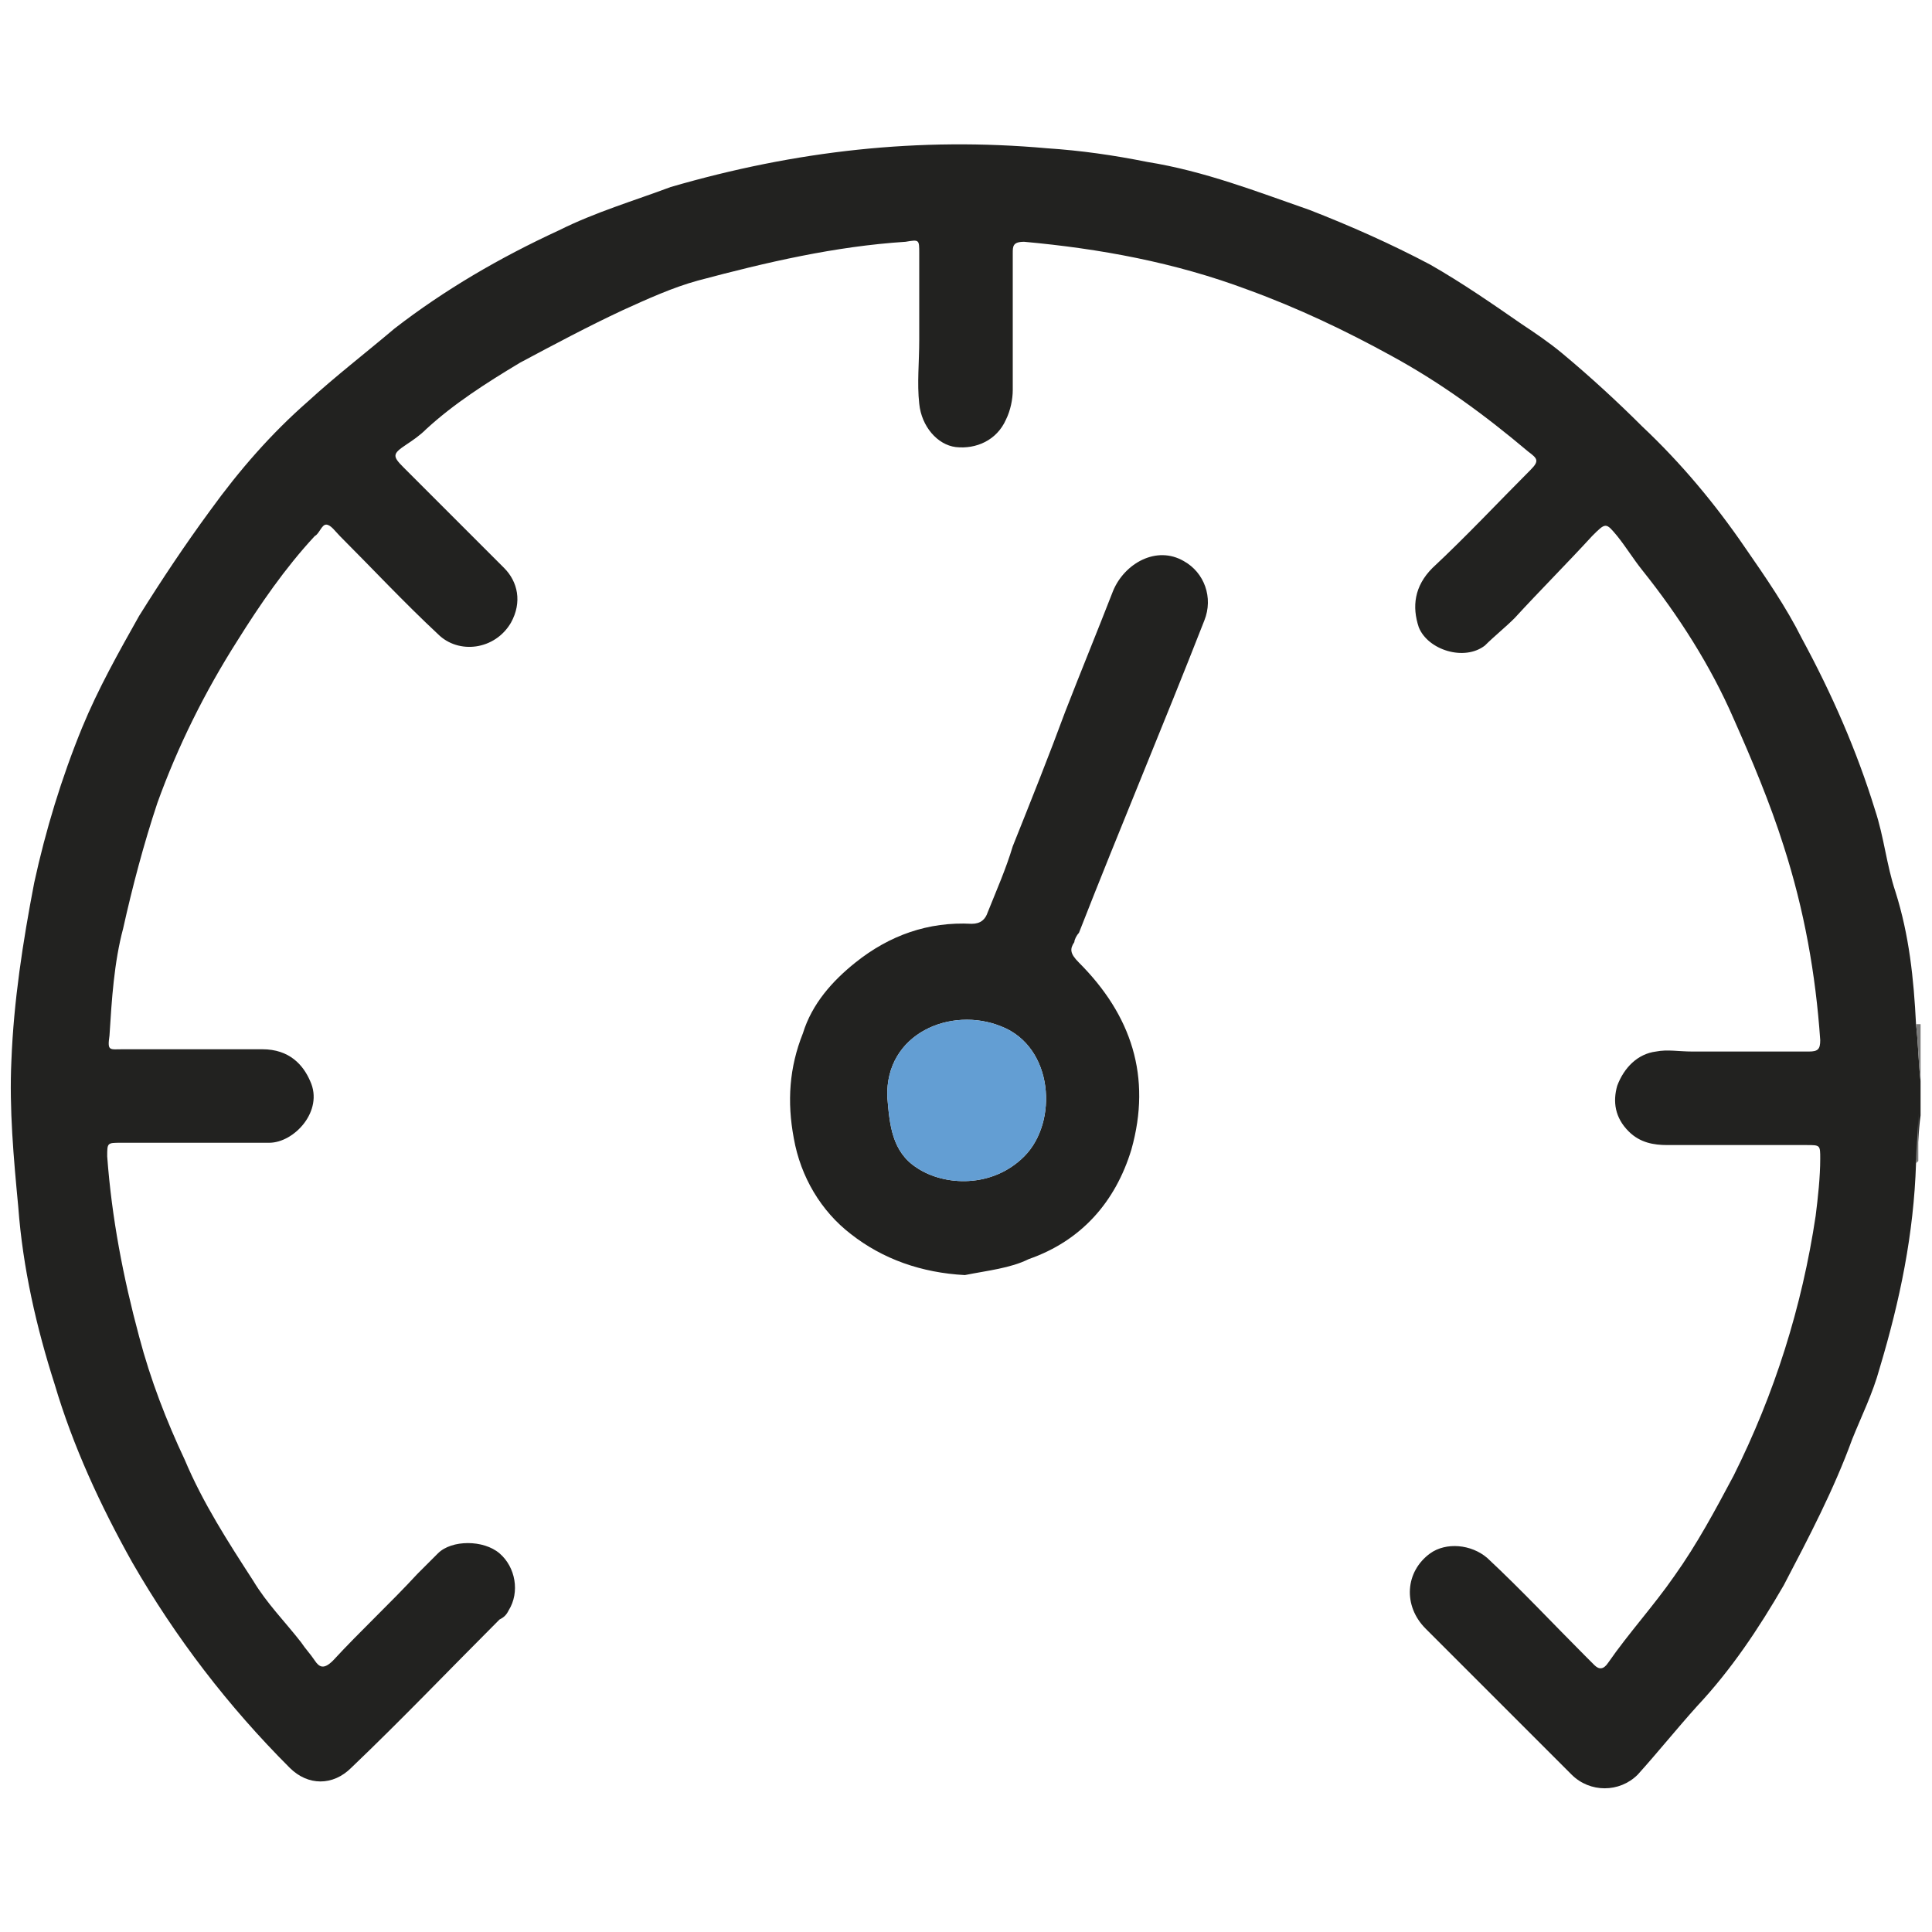 <?xml version="1.0" encoding="utf-8"?>
<!-- Generator: Adobe Illustrator 27.4.0, SVG Export Plug-In . SVG Version: 6.00 Build 0)  -->
<svg version="1.1" id="electricidad" xmlns="http://www.w3.org/2000/svg" xmlns:xlink="http://www.w3.org/1999/xlink" x="0px"
	 y="0px" viewBox="0 0 84.7 84.7" style="enable-background:new 0 0 84.7 84.7;" xml:space="preserve">
<style type="text/css">
	.st0{fill:#639ED3;}
	.st1{fill:#222220;}
	.st2{fill:#7B7B7A;}
</style>
<path class="st0" d="M-80.8,84.8c-4.3,0-8.7,0-13,0c-0.8,0-1.1,0.2-1.1,1.1c0,3.9,0,7.7,0,11.6c0.1,5.9,4.5,10.9,10.3,11.8
	c1.8,0.2,3.6,0.2,5.4,0.1c6.7,0.1,12.2-5.3,12.3-12c0-0.1,0-0.2,0-0.3c0-3.7,0-7.4,0-11.2c0-0.9-0.2-1.2-1.1-1.2
	C-72.2,84.8-76.5,84.8-80.8,84.8"/>
<g>
	<path class="st1" d="M84,51c-0.1,3.1-0.7,6-1.6,9c-0.3,1.1-0.8,2.1-1.2,3.1c-0.8,2.2-1.9,4.3-3,6.4c-1.1,1.9-2.3,3.7-3.8,5.3
		c-0.9,1-1.7,2-2.6,3c-0.8,0.8-2.1,0.8-2.9,0c-2.1-2.1-4.2-4.2-6.4-6.4c-1-1-0.9-2.5,0.2-3.3c0.7-0.5,1.8-0.4,2.5,0.2
		c1.5,1.4,2.9,2.9,4.3,4.3c0.1,0.1,0.3,0.3,0.4,0.4c0.2,0.2,0.4,0.2,0.6-0.1c0.9-1.3,2-2.5,2.9-3.8c1-1.4,1.8-2.9,2.6-4.4
		c1.8-3.6,3-7.4,3.6-11.4c0.1-0.8,0.2-1.7,0.2-2.5c0-0.6,0-0.6-0.6-0.6c-2,0-4.1,0-6.1,0c-0.6,0-1.2-0.1-1.7-0.6
		c-0.6-0.6-0.7-1.3-0.5-2c0.3-0.8,0.9-1.4,1.7-1.5c0.5-0.1,1,0,1.6,0c1.7,0,3.4,0,5.1,0c0.4,0,0.5-0.1,0.5-0.5
		c-0.2-2.9-0.7-5.7-1.6-8.5c-0.6-1.9-1.4-3.8-2.2-5.6C75,29.2,73.6,27,72,25c-0.4-0.5-0.7-1-1.1-1.5c-0.5-0.6-0.5-0.6-1.1,0
		c-1.1,1.2-2.3,2.4-3.4,3.6c-0.4,0.4-0.9,0.8-1.3,1.2c-0.9,0.7-2.5,0.2-2.9-0.8c-0.3-0.9-0.2-1.8,0.6-2.6c1.5-1.4,2.9-2.9,4.3-4.3
		c0.4-0.4,0.3-0.5-0.1-0.8c-1.9-1.6-3.8-3-6-4.2c-2-1.1-4.1-2.1-6.3-2.9c-3.2-1.2-6.5-1.8-9.8-2.1c-0.5,0-0.5,0.2-0.5,0.5
		c0,2,0,4,0,6c0,0.4-0.1,0.9-0.3,1.3c-0.4,0.9-1.3,1.3-2.2,1.2c-0.8-0.1-1.5-0.9-1.6-1.9c-0.1-0.9,0-1.8,0-2.8c0-1.3,0-2.5,0-3.8
		c0-0.6,0-0.6-0.6-0.5c-3.1,0.2-6.1,0.9-9.1,1.7c-1.1,0.3-2.2,0.8-3.3,1.3c-1.5,0.7-3,1.5-4.5,2.3c-1.5,0.9-2.9,1.8-4.1,2.9
		c-0.3,0.3-0.6,0.5-0.9,0.7c-0.6,0.4-0.6,0.5-0.1,1c1.5,1.5,3,3,4.4,4.4c0.6,0.6,0.8,1.5,0.3,2.4c-0.7,1.2-2.3,1.4-3.2,0.5
		c-1.5-1.4-2.9-2.9-4.3-4.3c-0.2-0.2-0.4-0.5-0.6-0.5c-0.2,0-0.3,0.4-0.5,0.5c-1.3,1.4-2.4,3-3.4,4.6c-1.4,2.2-2.6,4.6-3.5,7.1
		c-0.6,1.8-1.1,3.7-1.5,5.5c-0.4,1.5-0.5,3.1-0.6,4.7c-0.1,0.7,0,0.6,0.6,0.6c2,0,4.1,0,6.1,0c1.2,0,1.8,0.7,2.1,1.4
		c0.6,1.3-0.7,2.7-1.8,2.7c-1,0-1.9,0-2.9,0c-1.2,0-2.4,0-3.6,0c-0.6,0-0.6,0-0.6,0.6c0.2,2.7,0.7,5.3,1.4,7.9
		c0.5,1.9,1.2,3.7,2,5.4c0.8,1.9,1.9,3.6,3,5.3c0.6,1,1.4,1.8,2.1,2.7c0.2,0.3,0.4,0.5,0.6,0.8c0.2,0.3,0.4,0.4,0.8,0
		c1.2-1.3,2.5-2.5,3.7-3.8c0.3-0.3,0.6-0.6,0.9-0.9c0.6-0.6,2-0.6,2.7,0c0.7,0.6,0.9,1.7,0.4,2.5c-0.1,0.2-0.2,0.3-0.4,0.4
		c-2.2,2.2-4.3,4.4-6.5,6.5c-0.8,0.8-1.9,0.8-2.7,0c-2.7-2.7-5-5.7-6.9-9c-1.4-2.5-2.6-5.1-3.4-7.8c-0.8-2.5-1.4-5.1-1.6-7.8
		c-0.2-2.1-0.4-4.3-0.3-6.4c0.1-2.6,0.5-5.2,1-7.8c0.5-2.3,1.2-4.6,2.1-6.8c0.7-1.7,1.6-3.3,2.5-4.9c1-1.6,2-3.1,3.1-4.6
		c1.3-1.8,2.7-3.4,4.3-4.8c1.2-1.1,2.5-2.1,3.8-3.2c2.2-1.7,4.6-3.1,7.2-4.3c1.6-0.8,3.3-1.3,4.9-1.9C34.9,6.6,40.3,6,45.9,6.5
		c1.5,0.1,2.9,0.3,4.4,0.6c2.5,0.4,4.8,1.3,7.1,2.1c1.8,0.7,3.6,1.5,5.3,2.4c1.4,0.8,2.7,1.7,4,2.6c0.6,0.4,1.2,0.8,1.8,1.3
		c1.2,1,2.4,2.1,3.5,3.2c1.7,1.6,3.2,3.4,4.5,5.3c0.9,1.3,1.8,2.6,2.5,4c1.3,2.4,2.4,4.9,3.2,7.5c0.4,1.2,0.5,2.4,0.9,3.6
		c0.6,1.9,0.8,3.8,0.9,5.8c0.1,0.8,0.1,1.6,0.2,2.5c0,0.5,0,1,0,1.5C84.1,49.6,84.1,50.3,84,51z"/>
	<path class="st2" d="M84.2,47.4c-0.1-0.8-0.1-1.6-0.2-2.5c0.1,0,0.1,0,0.2,0C84.2,45.8,84.2,46.6,84.2,47.4z"/>
	<path class="st2" d="M84,51c0-0.7,0.1-1.4,0.1-2.2c0,0.7,0,1.4,0,2.1L84,51L84,51z"/>
	<path class="st1" d="M42.3,55.9c-1.9-0.1-3.6-0.7-5-1.8c-1.3-1-2.2-2.5-2.5-4.2c-0.3-1.6-0.2-3.1,0.4-4.6c0.4-1.3,1.3-2.3,2.3-3.1
		c1.5-1.2,3.2-1.8,5.1-1.7c0.4,0,0.6-0.2,0.7-0.5c0.4-1,0.8-1.9,1.1-2.9c0.8-2,1.6-4,2.3-5.9c0.7-1.8,1.4-3.5,2.1-5.3
		c0.5-1.2,1.9-2,3.1-1.3c0.9,0.5,1.3,1.6,0.9,2.6c-1.8,4.6-3.7,9.1-5.5,13.7c-0.1,0.1-0.2,0.3-0.2,0.4c-0.2,0.3-0.2,0.5,0.2,0.9
		c2.3,2.3,3.2,5,2.3,8.2c-0.7,2.3-2.2,4-4.5,4.8C44.3,55.6,43.3,55.7,42.3,55.9z M38.9,48.1c0.1,1.2,0.2,2.4,1.3,3.1
		c1.2,0.8,3.3,0.9,4.7-0.5c1.5-1.5,1.3-4.8-1-5.7C41.7,44.1,38.8,45.3,38.9,48.1z"/>
</g>
<path class="st0" d="M38.9,48.1c0.1,1.2,0.2,2.4,1.3,3.1c1.2,0.8,3.3,0.9,4.7-0.5c1.5-1.5,1.3-4.8-1-5.7
	C41.7,44.1,38.8,45.3,38.9,48.1z"/>
</svg>
